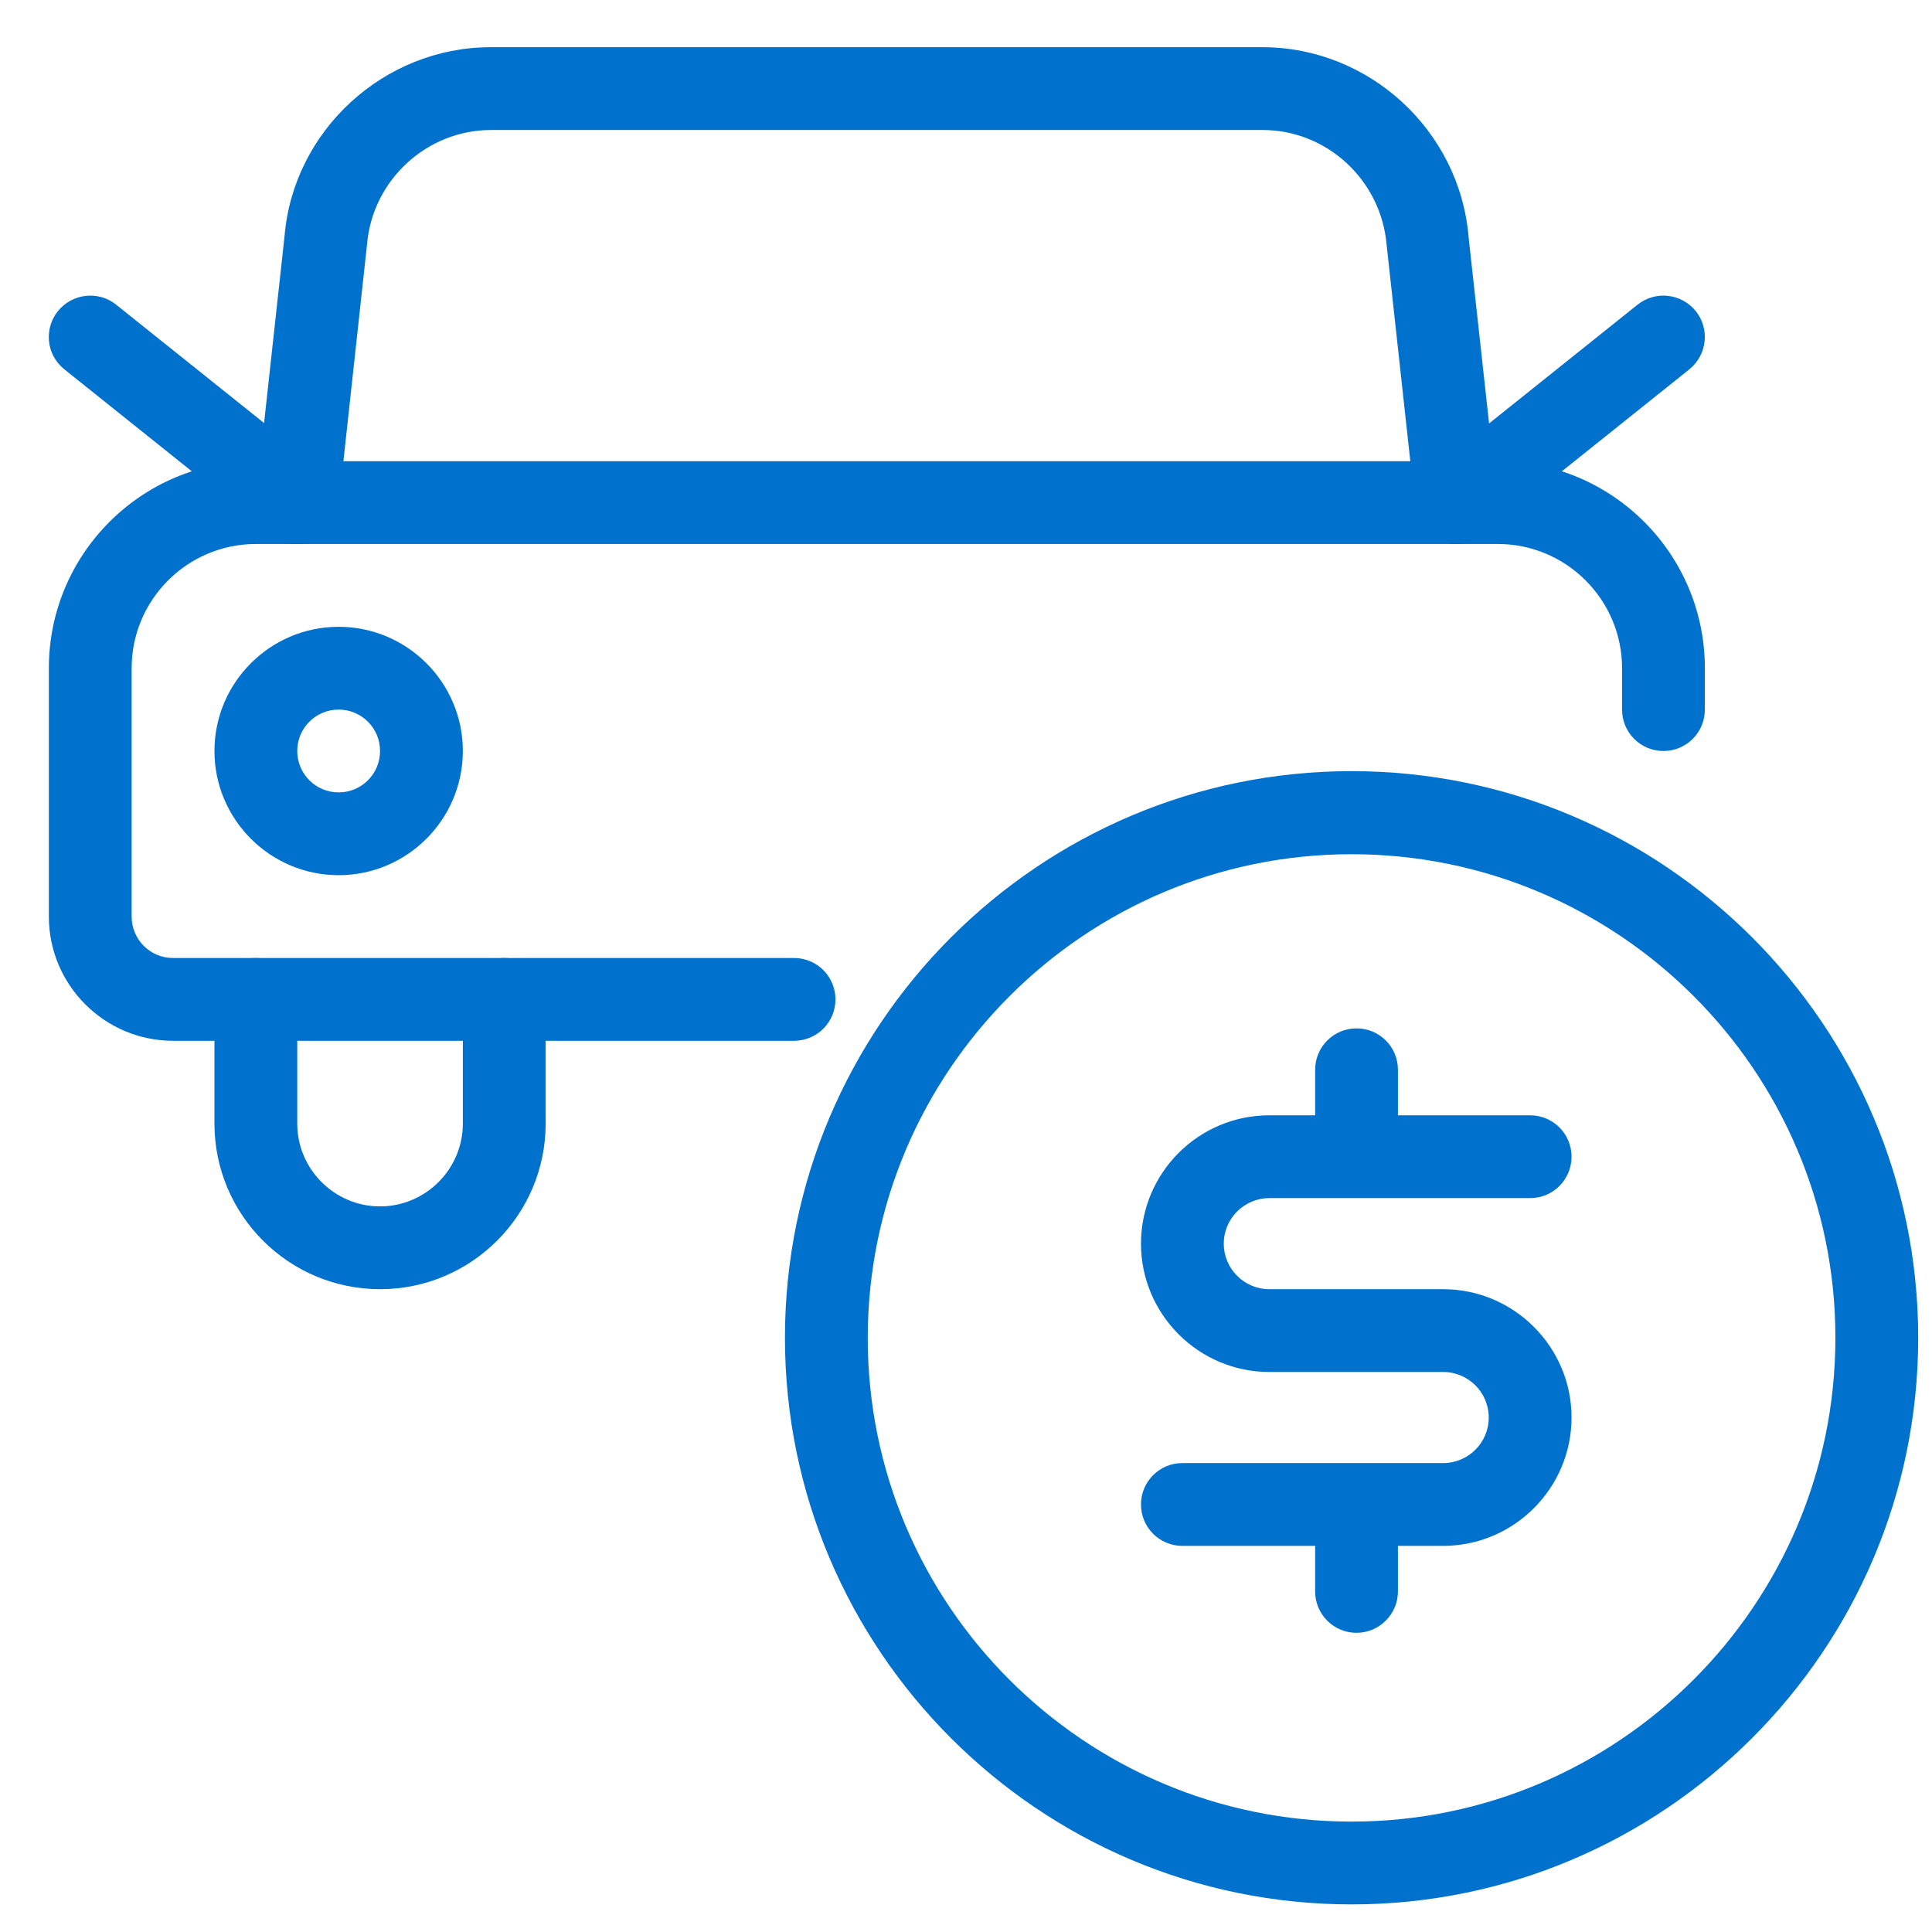 <?xml version="1.0" encoding="utf-8"?>
<!-- Generator: Adobe Illustrator 24.0.1, SVG Export Plug-In . SVG Version: 6.00 Build 0)  -->
<svg version="1.1" id="Layer_1" xmlns="http://www.w3.org/2000/svg" xmlns:xlink="http://www.w3.org/1999/xlink" x="0px" y="0px"
	 viewBox="0 0 70 70" style="enable-background:new 0 0 70 70;" xml:space="preserve">
<style type="text/css">
	.st0{fill:#0072CE;}
</style>
<g>
	<g>
		<path class="st0" d="M48.97,69c-11.32,0-20.53-9.21-20.53-20.53s9.21-20.53,20.53-20.53s20.53,9.21,20.53,20.53S60.28,69,48.97,69
			z M48.97,30.95c-9.66,0-17.53,7.86-17.53,17.53S39.3,66,48.97,66c9.66,0,17.53-7.86,17.53-17.53S58.63,30.95,48.97,30.95z"/>
		<path class="st0" d="M49.15,59.16c-0.83,0-1.5-0.67-1.5-1.5v-1.65h-4.81c-0.83,0-1.5-0.67-1.5-1.5c0-0.83,0.67-1.5,1.5-1.5h9.45
			c0.91,0,1.65-0.74,1.65-1.65c0-0.91-0.74-1.65-1.65-1.65h-6.3c-2.56,0-4.65-2.09-4.65-4.65c0-2.56,2.08-4.65,4.65-4.65h1.66v-1.65
			c0-0.83,0.67-1.5,1.5-1.5c0.83,0,1.5,0.67,1.5,1.5v1.65h4.79c0.83,0,1.5,0.67,1.5,1.5c0,0.83-0.67,1.5-1.5,1.5h-9.45
			c-0.91,0-1.65,0.74-1.65,1.65c0,0.91,0.74,1.65,1.65,1.65h6.3c2.56,0,4.65,2.09,4.65,4.65c0,2.56-2.09,4.65-4.65,4.65h-1.64v1.65
			C50.65,58.49,49.97,59.16,49.15,59.16z"/>
	</g>
	<g id="Transportation__x2F__Car_Actions__x2F__car-actions-check-1">
		<g id="Group_46">
			<g id="car-actions-check-1">
				<path class="st0" d="M28.77,37.71H6.27c-2.48,0-4.5-2.02-4.5-4.5v-9c0-4.14,3.36-7.5,7.5-7.5h45c4.14,0,7.5,3.36,7.5,7.5v1.5
					c0,0.83-0.67,1.5-1.5,1.5c-0.83,0-1.5-0.67-1.5-1.5v-1.5c0-2.48-2.02-4.5-4.5-4.5h-45c-2.48,0-4.5,2.02-4.5,4.5v9
					c0,0.83,0.67,1.5,1.5,1.5h22.5c0.83,0,1.5,0.67,1.5,1.5C30.27,37.04,29.6,37.71,28.77,37.71z"/>
				<path class="st0" d="M52.77,19.71c-0.76,0-1.4-0.57-1.49-1.34l-1.04-9.5c-0.2-2.35-2.17-4.16-4.49-4.16H17.79
					c-2.32,0-4.29,1.81-4.49,4.13l-1.04,9.54c-0.09,0.82-0.84,1.4-1.66,1.33c-0.82-0.09-1.42-0.83-1.33-1.66l1.04-9.5
					c0.32-3.82,3.6-6.84,7.47-6.84h27.96c3.87,0,7.15,3.02,7.47,6.88l1.04,9.46c0.09,0.82-0.5,1.56-1.33,1.65
					C52.88,19.71,52.83,19.71,52.77,19.71z"/>
				<path class="st0" d="M12.27,31.71c-2.48,0-4.5-2.02-4.5-4.5s2.02-4.5,4.5-4.5s4.5,2.02,4.5,4.5S14.75,31.71,12.27,31.71z
					 M12.27,25.71c-0.83,0-1.5,0.67-1.5,1.5c0,0.83,0.67,1.5,1.5,1.5s1.5-0.67,1.5-1.5C13.77,26.38,13.1,25.71,12.27,25.71z"/>
				<path class="st0" d="M13.77,46.71c-3.31,0-6-2.69-6-6v-4.5c0-0.83,0.67-1.5,1.5-1.5s1.5,0.67,1.5,1.5v4.5c0,1.65,1.35,3,3,3
					s3-1.35,3-3v-4.5c0-0.83,0.67-1.5,1.5-1.5c0.83,0,1.5,0.67,1.5,1.5v4.5C19.77,44.02,17.08,46.71,13.77,46.71z"/>
				<path class="st0" d="M10.77,19.71c-0.33,0-0.66-0.11-0.94-0.33l-7.5-6c-0.65-0.52-0.75-1.46-0.23-2.11
					c0.52-0.64,1.46-0.75,2.11-0.23l7.5,6c0.65,0.52,0.75,1.46,0.23,2.11C11.64,19.52,11.21,19.71,10.77,19.71z"/>
				<path class="st0" d="M52.77,19.71c-0.44,0-0.88-0.19-1.17-0.56c-0.52-0.65-0.41-1.59,0.23-2.11l7.5-6
					c0.65-0.52,1.59-0.41,2.11,0.23c0.52,0.65,0.41,1.59-0.23,2.11l-7.5,6C53.43,19.6,53.1,19.71,52.77,19.71z"/>
			</g>
		</g>
	</g>
</g>
</svg>
